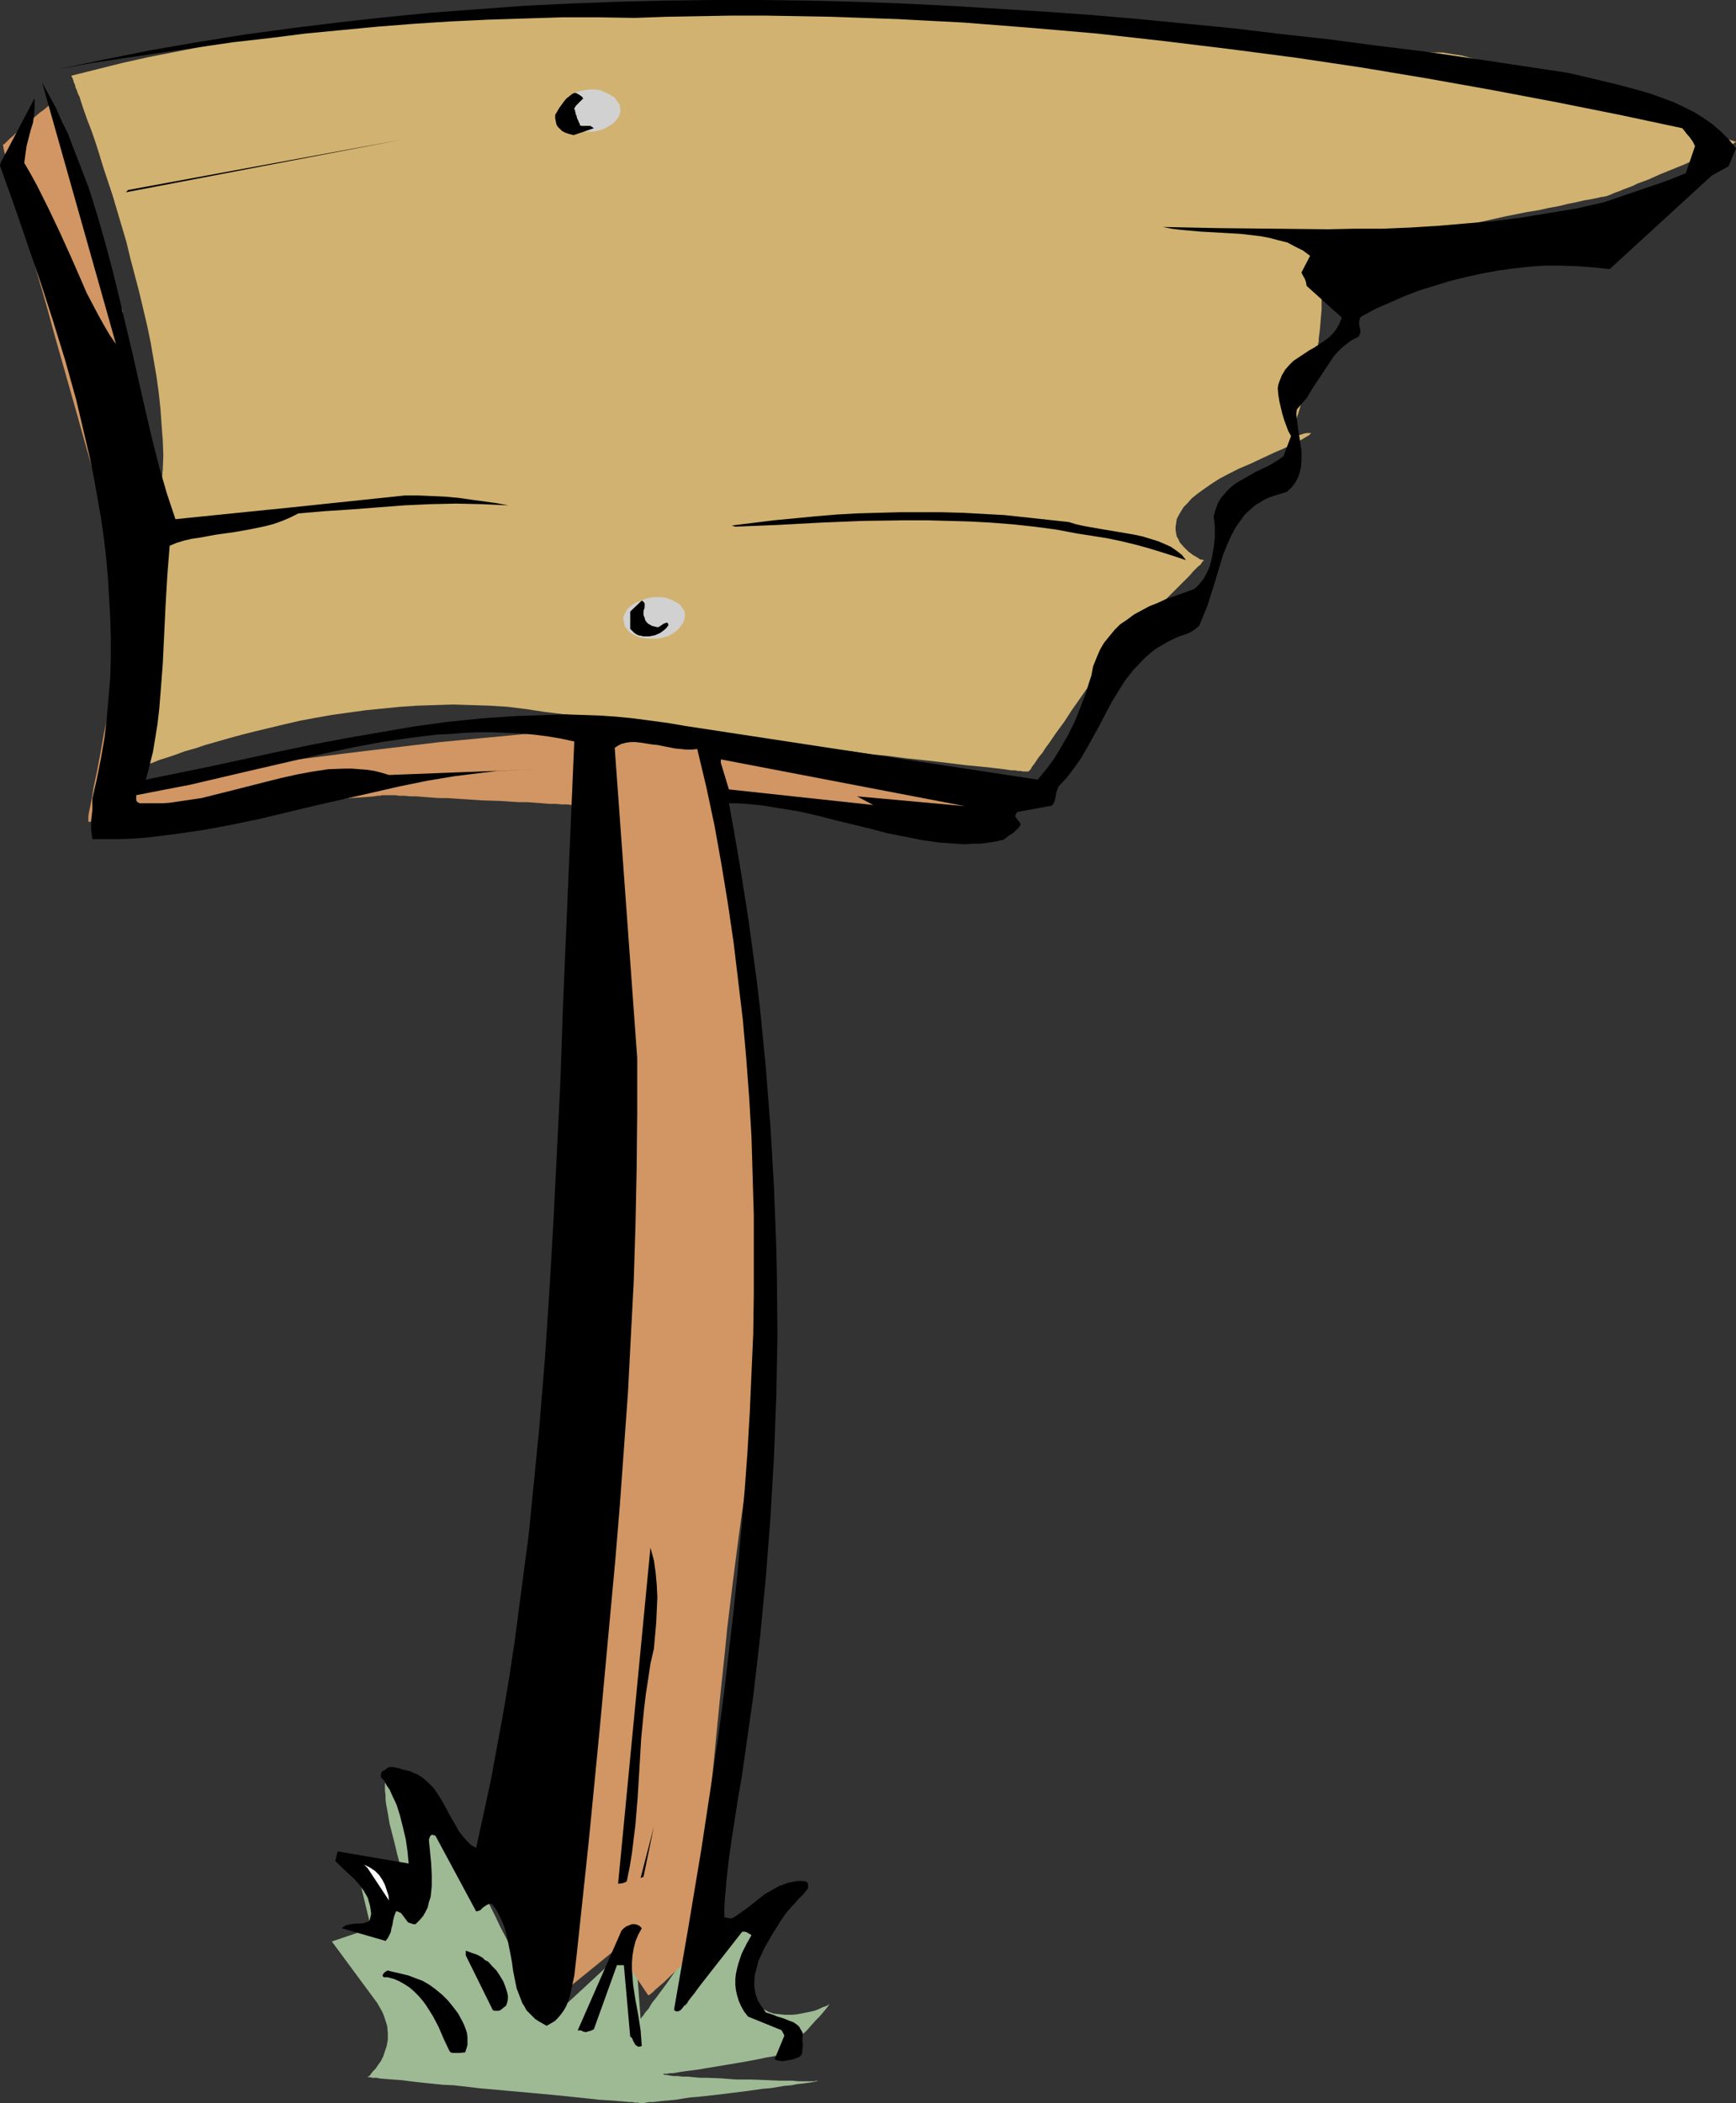<?xml version="1.0" encoding="UTF-8" standalone="no"?>
<svg
   version="1.0"
   width="128.591mm"
   height="155.711mm"
   id="svg17"
   sodipodi:docname="Sign Post 10.wmf"
   xmlns:inkscape="http://www.inkscape.org/namespaces/inkscape"
   xmlns:sodipodi="http://sodipodi.sourceforge.net/DTD/sodipodi-0.dtd"
   xmlns="http://www.w3.org/2000/svg"
   xmlns:svg="http://www.w3.org/2000/svg">
  <rect width="100%" height="100%" fill="#333333" stroke="none"/>
  <sodipodi:namedview
     id="namedview17"
     pagecolor="#ffffff"
     bordercolor="#000000"
     borderopacity="0.25"
     inkscape:showpageshadow="2"
     inkscape:pageopacity="0.0"
     inkscape:pagecheckerboard="0"
     inkscape:deskcolor="#d1d1d1"
     inkscape:document-units="mm" />
  <defs
     id="defs1">
    <pattern
       id="WMFhbasepattern"
       patternUnits="userSpaceOnUse"
       width="6"
       height="6"
       x="0"
       y="0" />
  </defs>
  <path
     style="fill:#9eba94;fill-opacity:1;fill-rule:evenodd;stroke:none"
     d="m 105.669,560.56 -12.764,-17.29 10.987,-3.717 -4.362,-18.098 v 0 l 0.485,0.162 0.646,0.323 0.808,0.323 0.969,0.323 1.293,0.323 2.585,0.97 2.424,0.808 1.293,0.323 0.969,0.323 0.969,0.323 0.646,0.323 0.485,0.162 h 0.162 v -0.162 l -0.162,-0.162 -0.162,-0.485 -0.162,-0.646 -0.162,-0.646 -0.162,-0.808 -0.323,-0.97 -0.323,-1.131 -0.646,-2.424 -0.646,-2.747 -1.454,-5.656 -0.485,-2.909 -0.485,-2.585 -0.162,-1.293 v -1.293 l -0.162,-1.131 v -1.939 l 0.323,-0.808 0.162,-0.646 0.162,-0.485 0.323,-0.323 0.485,-0.162 h 0.646 l 0.485,0.323 0.646,0.323 0.808,0.485 0.646,0.646 0.969,0.646 0.808,0.808 0.969,0.808 1.939,2.101 1.939,2.262 2.1,2.424 4.201,5.333 1.939,2.747 1.939,2.585 1.777,2.585 1.454,2.262 0.646,1.131 0.646,0.97 0.485,0.97 0.485,0.808 0.485,0.646 0.323,0.808 0.162,0.485 v 0.323 l 0.162,0.485 0.162,0.646 0.323,0.646 0.323,0.97 0.323,0.97 0.485,0.97 0.646,1.293 0.646,1.293 1.293,2.747 1.616,3.07 3.231,6.302 1.616,3.232 1.777,3.07 1.454,2.585 0.646,1.293 0.646,1.293 0.646,0.97 0.485,0.97 0.485,0.97 0.485,0.646 0.323,0.485 0.162,0.485 0.162,0.323 h 0.162 v 0 l 0.162,-0.162 0.323,-0.323 0.485,-0.323 0.485,-0.485 0.646,-0.646 0.808,-0.646 0.808,-0.646 1.777,-1.778 1.939,-1.778 2.1,-1.939 4.524,-4.201 2.1,-1.939 2.1,-1.778 1.777,-1.778 0.808,-0.808 0.646,-0.646 0.646,-0.485 0.646,-0.485 0.323,-0.485 0.323,-0.323 0.323,-0.162 v 0 l 1.616,21.815 v 0 l 0.162,-0.162 0.162,-0.323 0.323,-0.323 0.646,-0.97 0.969,-1.131 0.969,-1.616 1.293,-1.616 2.747,-3.717 2.585,-3.717 1.131,-1.616 1.131,-1.616 0.969,-1.293 0.323,-0.646 0.323,-0.485 0.323,-0.323 0.162,-0.162 0.162,-0.162 v -0.162 l -1.939,16.321 h 0.162 l 0.162,-0.323 0.323,-0.323 0.323,-0.646 0.485,-0.646 0.646,-0.808 0.646,-0.808 0.646,-0.97 0.808,-1.131 0.808,-1.293 1.777,-2.424 1.939,-2.747 2.1,-2.909 2.1,-2.747 1.939,-2.747 1.777,-2.585 0.808,-1.131 0.808,-1.131 0.646,-0.97 0.646,-0.97 0.646,-0.808 0.485,-0.646 0.323,-0.646 0.323,-0.323 0.162,-0.323 h 0.162 v 0 l -0.162,0.323 v 0.323 l -0.162,0.485 -0.162,0.485 -0.162,0.646 -0.162,0.808 -0.162,0.97 -0.485,1.939 -0.323,2.262 -0.485,2.424 -0.323,2.424 -0.323,2.747 -0.162,2.424 -0.162,2.585 v 2.424 l 0.323,2.101 0.162,0.97 0.162,0.97 0.323,0.808 0.323,0.808 0.485,0.646 0.485,0.485 1.293,0.97 1.454,0.808 1.454,0.485 1.616,0.162 1.616,0.162 h 1.777 l 1.616,-0.162 1.616,-0.323 1.616,-0.323 1.454,-0.323 1.293,-0.485 0.969,-0.485 0.969,-0.323 0.646,-0.323 0.323,-0.323 v -0.162 0 0.162 0.162 l -0.162,0.162 -0.162,0.323 -0.646,0.808 -0.808,0.97 -0.969,1.131 -1.131,1.131 -2.424,2.747 -2.585,2.424 -1.131,1.131 -0.969,1.131 -0.808,0.808 -0.808,0.646 -0.162,0.162 -0.162,0.162 h -0.162 v 0 l -0.162,0.162 h -0.162 l -0.485,0.162 -0.485,0.162 -0.646,0.162 -0.808,0.162 -0.969,0.162 -0.969,0.162 -2.262,0.485 -2.585,0.485 -2.747,0.485 -2.908,0.485 -5.817,0.97 -2.908,0.485 -2.585,0.323 -2.262,0.323 -0.969,0.162 -0.969,0.162 h -0.808 l -0.808,0.162 h -0.485 -0.485 -0.162 l 0.162,0.162 0.323,0.162 h 0.485 l 0.808,0.162 1.131,0.162 h 1.131 l 1.454,0.162 h 1.454 l 1.616,0.162 1.939,0.162 h 1.777 l 4.039,0.162 4.201,0.323 h 4.201 l 4.201,0.162 3.878,0.162 h 1.777 1.616 l 1.616,0.162 h 4.524 l 0.646,-0.162 h 0.323 0.162 -0.162 l -0.323,0.162 -0.646,0.162 -0.969,0.162 -1.131,0.162 -1.293,0.162 -1.454,0.162 -1.616,0.323 -1.939,0.162 -1.939,0.323 -1.939,0.323 -2.1,0.162 -4.524,0.646 -9.21,1.131 -4.524,0.485 -2.1,0.162 -2.1,0.323 -1.939,0.323 -1.777,0.162 -1.777,0.162 -1.454,0.162 -1.293,0.162 h -1.131 l -0.969,0.162 -0.646,0.162 h -0.485 -0.485 l -0.485,-0.162 h -0.485 -0.485 l -0.646,-0.162 h -0.808 l -1.777,-0.162 -1.939,-0.162 -2.424,-0.162 -2.424,-0.162 -2.908,-0.323 -3.07,-0.323 -3.07,-0.323 -3.231,-0.323 -6.948,-0.646 -7.271,-0.646 -7.109,-0.646 -6.948,-0.808 -3.231,-0.162 -3.231,-0.323 -3.07,-0.323 -2.747,-0.323 -2.585,-0.323 -2.262,-0.162 -2.1,-0.162 -1.777,-0.162 -0.646,-0.162 h -0.646 -0.646 l -0.485,-0.162 h -0.323 -0.162 -0.323 l 0.162,-0.162 0.323,-0.162 0.485,-0.646 0.485,-0.646 0.808,-0.808 0.646,-0.97 0.808,-1.131 0.646,-1.293 0.485,-1.454 0.485,-1.454 0.323,-1.778 v -1.778 l -0.162,-1.939 -0.323,-1.131 -0.323,-0.97 -0.323,-0.97 -0.485,-1.131 -0.646,-1.131 z"
     id="path1" />
  <path
     style="fill:#d1b270;fill-opacity:1;fill-rule:evenodd;stroke:none"
     d="m 20.035,21.168 v 0.162 0.162 l 0.162,0.162 0.162,0.323 0.162,0.485 0.162,0.646 0.323,0.646 0.162,0.808 0.323,0.646 0.323,0.97 0.485,0.97 0.323,1.131 0.808,2.424 0.969,2.747 1.131,2.909 1.131,3.232 1.131,3.555 1.131,3.717 1.293,3.878 1.293,3.878 1.293,4.363 1.293,4.363 1.293,4.363 1.131,4.686 2.424,9.211 2.262,9.534 0.969,4.686 0.808,4.686 0.808,4.686 0.646,4.686 0.485,4.525 0.323,4.525 0.323,4.201 0.162,4.201 -0.162,4.04 -0.323,3.878 -1.454,15.028 -0.808,7.272 -0.808,7.272 -0.646,6.948 -0.646,6.625 -0.323,3.232 -0.323,3.07 -0.323,3.07 -0.323,2.909 -0.162,2.747 -0.323,2.585 -0.323,2.424 -0.162,2.424 -0.162,2.262 -0.323,1.939 -0.162,1.939 -0.162,1.778 -0.162,1.454 -0.162,1.293 v 1.131 l -0.162,0.97 v 0.808 l -0.162,0.485 v 0.323 0 h 0.162 0.162 l 0.323,-0.162 0.808,-0.162 0.969,-0.485 1.454,-0.485 1.616,-0.485 1.939,-0.808 2.1,-0.646 2.424,-0.808 2.585,-0.97 2.908,-0.808 2.908,-0.97 3.393,-0.97 3.393,-0.97 3.555,-0.97 3.878,-0.97 4.039,-0.97 4.039,-0.97 4.201,-0.97 4.362,-0.808 4.524,-0.808 4.686,-0.646 4.686,-0.646 4.847,-0.485 4.847,-0.485 4.847,-0.323 5.009,-0.162 5.009,-0.162 5.17,0.162 5.009,0.162 5.17,0.323 5.17,0.646 5.332,0.808 5.332,0.646 5.655,0.808 5.655,0.808 11.633,1.616 11.795,1.454 11.795,1.454 11.633,1.616 5.655,0.646 5.655,0.646 5.494,0.808 5.494,0.485 5.17,0.808 5.009,0.485 4.847,0.646 4.524,0.485 4.362,0.485 4.039,0.485 3.878,0.485 3.393,0.323 3.231,0.323 1.293,0.162 1.454,0.162 1.293,0.162 1.131,0.162 1.131,0.162 h 0.969 l 0.808,0.162 h 0.808 l 0.485,0.162 h 0.646 0.323 0.646 v 0 l 0.323,-0.323 0.323,-0.323 0.323,-0.646 0.646,-0.808 0.646,-0.97 0.646,-0.97 0.969,-1.131 0.808,-1.293 0.969,-1.293 2.1,-3.07 2.262,-3.07 2.1,-3.232 2.262,-3.232 2.262,-3.232 2.1,-2.909 0.969,-1.293 0.808,-1.293 0.969,-1.131 0.646,-1.131 0.646,-0.97 0.646,-0.808 0.323,-0.646 0.323,-0.485 0.323,-0.323 v -0.162 0 l 0.323,-0.162 0.323,-0.323 0.323,-0.323 0.646,-0.646 0.646,-0.646 0.808,-0.646 0.808,-0.808 0.808,-0.97 0.969,-0.808 2.262,-2.101 2.1,-2.101 2.424,-2.262 2.262,-2.262 2.262,-2.262 2.1,-2.101 1.777,-1.778 0.808,-0.97 0.808,-0.808 0.646,-0.646 0.646,-0.485 0.323,-0.485 0.323,-0.485 0.323,-0.162 v -0.162 h -0.162 l -0.323,-0.162 h -0.485 l -0.969,-0.646 -1.131,-0.646 -1.293,-0.97 -1.293,-1.293 -1.131,-1.293 -0.323,-0.808 -0.485,-0.808 -0.162,-0.808 -0.162,-0.97 v -0.97 l 0.162,-0.97 0.162,-1.131 0.485,-0.97 0.646,-1.131 0.808,-1.293 1.131,-1.131 1.131,-1.293 1.616,-1.293 1.777,-1.293 2.1,-1.454 2.262,-1.454 2.747,-1.454 2.908,-1.454 3.07,-1.293 2.747,-1.293 2.424,-1.131 2.1,-0.97 1.939,-0.808 1.616,-0.808 1.454,-0.646 1.131,-0.646 0.969,-0.485 0.808,-0.485 0.808,-0.485 0.323,-0.162 0.323,-0.323 0.162,-0.162 0.162,-0.162 h -0.162 -0.323 -0.808 l -0.808,0.162 -0.969,0.323 -0.969,0.162 -0.808,0.162 -0.646,0.162 v 0 l -0.162,-0.162 0.162,-0.162 v -0.323 l 0.162,-0.323 0.162,-0.485 0.162,-0.808 0.323,-0.646 0.162,-0.808 0.646,-1.939 0.646,-2.101 0.646,-2.262 0.808,-2.262 1.293,-4.686 0.646,-2.262 0.646,-1.939 0.485,-1.616 0.162,-0.808 0.162,-0.646 0.162,-0.485 0.162,-0.323 v -0.323 -0.162 0 -0.485 l 0.162,-0.646 v -0.808 l 0.162,-1.131 0.162,-1.293 0.485,-5.656 V 85.32 84.189 82.088 81.604 81.28 h 0.162 l 0.323,-0.323 0.485,-0.485 0.646,-0.808 0.808,-0.97 0.808,-0.97 1.616,-2.262 1.616,-2.424 0.808,-1.131 0.646,-0.97 0.646,-0.808 0.323,-0.646 0.323,-0.485 0.162,-0.162 h 0.162 l 0.162,-0.162 h 0.323 0.485 l 0.485,-0.162 1.293,-0.162 1.616,-0.323 1.939,-0.323 2.1,-0.485 2.424,-0.485 2.585,-0.485 2.747,-0.485 2.908,-0.646 3.07,-0.646 6.463,-1.131 6.625,-1.293 6.463,-1.454 6.463,-1.293 3.07,-0.485 2.908,-0.646 2.747,-0.485 2.585,-0.646 2.424,-0.485 2.1,-0.485 1.939,-0.323 1.616,-0.323 1.293,-0.323 h 0.485 l 0.485,-0.162 h 0.323 l 0.323,-0.162 v 0 h 0.162 v 0 l 0.323,-0.162 0.485,-0.162 0.646,-0.323 0.808,-0.323 0.969,-0.323 1.131,-0.485 1.293,-0.485 1.293,-0.485 1.293,-0.646 3.07,-1.131 3.231,-1.454 6.786,-2.747 3.231,-1.454 3.07,-1.293 1.293,-0.485 1.454,-0.646 1.131,-0.485 1.131,-0.485 0.969,-0.323 0.808,-0.485 0.646,-0.162 0.485,-0.323 0.323,-0.162 v 0 0 l -0.162,-0.162 h -0.323 l -0.323,-0.162 -0.485,-0.162 -0.485,-0.162 -0.646,-0.162 -0.646,-0.162 -1.616,-0.646 -1.939,-0.646 -2.262,-0.808 -2.424,-0.808 -2.747,-0.97 -2.908,-0.97 -3.07,-1.131 -3.231,-0.97 -3.393,-1.131 -3.555,-1.293 -7.109,-2.262 -7.432,-2.424 -7.271,-2.262 -3.555,-1.131 -3.555,-1.131 -3.393,-0.97 -3.231,-0.808 -3.07,-0.97 -2.908,-0.646 -2.747,-0.646 -2.424,-0.646 -2.262,-0.323 -1.939,-0.323 -0.969,-0.162 h -0.808 -1.293 -1.777 l -1.293,-0.162 -1.616,-0.162 -1.939,-0.162 -2.1,-0.162 -2.424,-0.162 -2.585,-0.323 -3.07,-0.323 -3.07,-0.323 -3.393,-0.323 -3.716,-0.485 -3.878,-0.323 -4.039,-0.485 -4.362,-0.485 -4.524,-0.323 -4.686,-0.485 -5.009,-0.485 -5.009,-0.485 -5.332,-0.485 -5.494,-0.485 L 326.863,7.595 321.047,7.11 315.069,6.625 309.09,6.14 302.789,5.656 296.488,5.171 289.863,4.848 283.239,4.363 276.452,4.04 269.505,3.555 262.557,3.232 255.448,2.909 248.339,2.585 241.068,2.424 233.635,2.262 218.771,1.939 203.583,1.778 188.072,1.939 172.561,2.101 156.888,2.585 l -15.673,0.808 -15.673,1.131 -15.673,1.293 -7.756,0.808 -7.756,0.808 -7.594,0.97 -7.756,1.131 -7.594,0.97 -7.594,1.293 -7.432,1.293 -7.432,1.454 -7.432,1.454 -7.271,1.616 -7.109,1.778 z"
     id="path2" />
  <path
     style="fill:#d19663;fill-opacity:1;fill-rule:evenodd;stroke:none"
     d="m 154.626,559.913 18.096,-14.705 8.725,13.089 h 0.162 v 0 l 0.323,-0.162 0.162,-0.162 0.646,-0.485 0.808,-0.808 1.131,-0.97 1.131,-0.97 5.009,-4.848 1.293,-0.97 0.969,-0.97 0.808,-0.97 0.808,-0.646 0.162,-0.162 0.162,-0.162 0.162,-0.162 v 0 -0.323 l 0.162,-0.485 v -0.808 -0.808 l 0.162,-0.97 0.162,-1.131 v -1.293 l 0.162,-1.454 0.162,-1.616 0.162,-1.778 0.162,-1.939 v -2.101 l 0.323,-2.101 0.162,-2.262 0.162,-2.424 0.162,-2.424 0.323,-2.585 0.162,-2.585 0.323,-2.909 0.485,-5.656 0.485,-6.14 0.646,-6.302 0.646,-6.464 0.646,-6.625 0.646,-6.625 1.454,-13.735 0.646,-6.625 0.808,-6.625 0.808,-6.625 0.808,-6.302 0.808,-6.14 0.808,-5.979 0.808,-5.494 0.323,-2.585 0.485,-2.585 0.323,-2.424 0.485,-2.424 0.323,-2.101 0.485,-2.101 0.485,-1.939 0.323,-1.939 0.323,-1.616 0.485,-1.616 0.323,-1.454 0.485,-1.131 0.323,-1.293 0.485,-0.808 0.323,-0.97 0.323,-1.131 0.323,-1.293 0.162,-1.616 0.162,-1.616 0.162,-1.778 0.162,-1.939 v -2.101 l 0.162,-2.424 v -2.262 -2.585 -2.747 l -0.162,-2.747 v -2.909 l -0.162,-2.909 v -3.07 l -0.323,-3.232 -0.162,-3.232 -0.323,-6.625 -0.485,-7.11 -0.646,-7.272 -0.646,-7.272 -0.646,-7.433 -1.454,-15.19 -0.808,-7.272 -0.646,-7.433 -0.808,-7.272 -0.808,-6.948 -0.808,-6.787 -0.808,-6.302 -0.323,-3.07 -0.323,-3.07 -0.323,-2.909 -0.323,-2.747 -0.323,-2.585 -0.323,-2.585 -0.323,-2.424 -0.162,-2.101 -0.323,-2.262 -0.323,-1.939 -0.162,-1.778 -0.162,-1.616 -0.323,-1.454 -0.162,-1.293 v -1.131 l -0.162,-0.97 -0.162,-0.646 v -0.646 l -0.162,-0.323 v 0 l 62.206,5.009 24.559,-6.625 h -0.162 l -0.485,-0.162 -0.808,-0.162 -1.293,-0.162 -1.454,-0.162 -1.616,-0.323 -1.939,-0.323 -2.262,-0.323 -2.424,-0.323 -2.585,-0.485 -2.747,-0.485 -3.07,-0.485 -3.07,-0.485 -3.231,-0.646 -3.393,-0.485 -3.555,-0.646 -7.109,-1.293 -7.432,-1.293 -7.432,-1.454 -7.432,-1.454 -7.109,-1.454 -3.393,-0.646 -3.393,-0.808 -3.231,-0.646 -3.07,-0.808 -2.908,-0.646 -2.585,-0.808 -1.454,-0.323 -1.454,-0.162 -1.777,-0.323 -1.777,-0.162 -1.939,-0.162 h -1.939 l -2.262,-0.162 h -2.262 -4.847 -2.585 -2.585 l -2.908,0.162 -2.747,0.162 -5.978,0.323 -6.14,0.323 -6.463,0.485 -6.463,0.646 -6.786,0.646 -13.734,1.293 -13.572,1.616 -6.786,0.808 -6.625,0.808 -6.301,0.808 -6.301,0.808 -5.978,0.97 -5.655,0.808 -2.747,0.323 -2.747,0.323 -2.424,0.323 -2.424,0.485 -2.424,0.162 -2.1,0.323 -2.1,0.485 -1.939,0.162 -1.939,0.323 -1.777,0.162 -1.454,0.323 -1.454,0.162 -1.293,0.323 -1.131,0.162 H 43.14 l -0.808,0.162 -0.646,0.162 H 41.363 l -0.323,0.162 h -0.162 v -0.162 -0.323 -0.485 -0.485 l -0.162,-0.97 v -0.97 -0.97 l -0.162,-1.293 -0.162,-1.454 v -1.616 l -0.162,-1.616 v -1.939 l -0.162,-1.939 -0.162,-1.939 v -2.262 l -0.162,-2.262 -0.162,-2.262 -0.162,-2.585 -0.162,-5.009 -0.323,-5.494 -0.323,-5.656 -0.323,-5.979 -0.323,-5.979 -1.131,-24.562 -0.323,-5.979 -0.323,-5.979 -0.162,-5.656 -0.323,-5.494 -0.162,-5.171 -0.162,-2.424 -0.162,-2.262 -0.162,-2.424 v -2.101 l -0.162,-2.101 v -1.939 l -0.162,-1.778 v -1.616 l -0.162,-1.616 v -1.454 -1.293 l -0.162,-0.97 v -0.97 -0.97 -1.454 0 L 34.254,86.774 34.092,86.29 33.769,85.482 33.446,84.512 32.961,83.219 32.476,81.604 l -0.646,-1.778 -0.808,-1.939 -0.646,-2.101 -0.808,-2.262 -0.808,-2.424 -0.808,-2.585 -1.777,-5.171 -1.939,-5.494 -1.777,-5.333 -1.777,-5.333 -0.808,-2.585 -0.808,-2.424 -0.808,-2.262 -0.646,-2.101 -0.808,-1.939 -0.485,-1.778 -0.485,-1.454 -0.485,-1.454 -0.323,-0.97 -0.162,-0.808 -0.162,-0.485 v -0.162 h -0.162 l -0.162,0.162 -0.485,0.323 -0.646,0.646 -0.969,0.808 -1.131,0.808 -1.131,0.97 -5.17,4.363 -1.131,1.131 -0.969,0.808 -0.808,0.808 -0.646,0.646 -0.323,0.162 v 0.162 H 0.808 v 0.162 0 l 0.162,0.323 v 0.323 l 0.162,0.808 0.162,0.646 0.323,0.97 0.323,1.131 0.162,1.293 0.485,1.293 0.323,1.616 0.485,1.616 0.485,1.778 0.485,1.939 0.646,1.939 0.485,2.101 0.646,2.262 0.646,2.262 0.646,2.424 1.293,5.009 1.454,5.333 1.616,5.494 1.616,5.656 1.616,5.979 3.393,11.958 3.393,11.958 1.616,5.817 1.616,5.656 1.616,5.656 1.454,5.171 1.454,5.171 0.646,2.262 0.646,2.424 0.646,2.101 0.646,2.101 0.646,2.101 0.485,1.778 0.485,1.778 0.485,1.616 0.485,1.616 0.323,1.293 0.485,1.293 0.323,1.131 0.323,0.97 0.162,0.808 0.162,0.646 0.162,0.323 0.162,0.323 v 0.162 0 0.162 l -0.162,0.485 -0.323,0.808 -0.162,1.131 -0.323,1.293 -0.323,1.778 -0.485,1.778 -0.485,2.101 -0.485,2.262 -0.485,2.262 -0.485,2.585 -0.646,2.585 -0.969,5.494 -2.424,11.473 -0.969,5.494 -0.485,2.585 -0.485,2.585 -0.485,2.262 -0.485,2.262 -0.323,2.101 -0.323,1.778 -0.323,1.616 -0.323,1.454 -0.162,1.131 v 0.808 0.646 h 0.162 0.162 0.485 0.485 l 0.485,-0.162 h 0.808 l 0.808,-0.162 h 0.808 l 0.969,-0.162 2.1,-0.162 2.585,-0.162 2.908,-0.323 2.908,-0.323 3.231,-0.323 3.555,-0.162 3.555,-0.323 3.716,-0.485 3.878,-0.162 7.756,-0.808 7.917,-0.808 3.716,-0.162 3.878,-0.485 3.555,-0.323 3.555,-0.162 3.231,-0.323 3.07,-0.323 2.908,-0.323 2.585,-0.162 2.262,-0.162 1.939,-0.162 0.969,-0.162 h 0.646 l 0.646,-0.162 h 0.646 0.323 0.323 0.323 0.162 0.323 0.646 0.969 l 1.131,0.162 h 1.454 l 1.616,0.162 h 1.777 l 1.939,0.162 2.1,0.162 2.262,0.162 h 2.262 l 5.009,0.323 5.009,0.323 5.009,0.162 4.847,0.323 h 2.424 l 2.262,0.162 2.1,0.162 1.939,0.162 h 1.777 l 1.777,0.162 h 1.454 l 1.293,0.162 h 0.969 0.646 0.485 0.162 z"
     id="path3" />
  <path
     style="fill:#d1d1d1;fill-opacity:1;fill-rule:evenodd;stroke:none"
     d="m 164.644,25.047 h 1.777 l 1.616,0.162 1.454,0.646 1.293,0.646 1.293,0.808 0.808,1.131 0.323,0.485 0.323,0.485 v 0.646 l 0.162,0.646 v 0.485 l -0.162,0.485 -0.323,0.97 -0.646,0.97 -0.969,0.97 -1.293,0.808 -1.131,0.646 -1.454,0.485 -1.454,0.323 h -2.1 l -1.616,-0.162 -1.777,-0.485 -1.293,-0.485 -1.131,-0.646 -0.808,-0.97 -0.323,-0.323 -0.323,-0.485 v -0.485 l -0.162,-0.646 0.162,-1.293 0.162,-1.131 0.808,-1.131 0.808,-1.131 1.131,-0.808 1.454,-0.808 1.454,-0.485 z"
     id="path4" />
  <path
     style="fill:#d1d1d1;fill-opacity:1;fill-rule:evenodd;stroke:none"
     d="m 183.063,167.085 h 1.777 l 1.454,0.162 1.454,0.485 1.293,0.646 1.131,0.646 0.808,0.97 0.646,0.97 0.162,1.131 -0.162,1.131 -0.323,0.97 -0.808,1.131 -0.808,0.97 -1.131,0.808 -1.293,0.808 -1.616,0.485 -1.616,0.323 h -1.939 l -1.777,-0.162 -1.616,-0.323 -1.293,-0.646 -1.131,-0.646 -0.808,-0.97 -0.646,-0.97 -0.162,-1.131 -0.162,-0.485 v -0.646 l 0.162,-0.485 0.323,-0.646 0.646,-1.131 0.969,-0.97 1.293,-0.808 1.616,-0.646 1.616,-0.646 z"
     id="path5" />
  <path
     style="fill:#000000;fill-opacity:1;fill-rule:evenodd;stroke:none"
     d="m 0,46.377 3.878,10.827 3.716,10.827 3.716,10.827 3.555,10.988 3.393,10.988 3.07,10.988 2.585,10.988 1.293,5.494 1.131,5.656 0.969,5.494 0.969,5.494 0.808,5.656 0.646,5.494 0.485,5.656 0.323,5.494 0.323,5.656 0.162,5.656 v 5.494 l -0.162,5.656 -0.485,5.656 -0.485,5.656 -0.646,5.494 -0.969,5.656 -1.131,5.656 -1.293,5.656 v 1.616 1.616 l -0.323,2.909 v 1.293 1.293 l 0.162,1.293 0.162,1.293 h 4.039 3.878 l 3.878,-0.162 4.039,-0.323 7.756,-0.97 7.756,-1.131 7.756,-1.454 7.756,-1.616 15.511,-3.717 15.673,-3.555 7.756,-1.778 7.917,-1.616 7.756,-1.293 7.917,-0.97 4.039,-0.485 3.878,-0.162 3.878,-0.162 4.039,-0.162 -42.171,1.616 -2.1,-0.646 -1.939,-0.485 -2.1,-0.323 -2.1,-0.162 -2.1,-0.162 h -2.262 l -4.362,0.162 -4.362,0.646 -4.362,0.808 -4.362,0.97 -4.524,1.131 -8.887,2.262 -4.524,1.131 -4.524,1.131 -4.362,0.646 -4.362,0.646 -2.1,0.162 h -2.262 -2.1 -2.1 l -0.323,-0.162 -0.323,-0.162 -0.323,-0.485 v -0.646 -0.808 l 7.432,-1.454 7.594,-1.454 7.594,-1.778 7.594,-1.778 15.349,-3.555 7.756,-1.778 7.594,-1.616 7.756,-1.454 7.756,-1.131 7.756,-0.97 3.878,-0.162 3.716,-0.323 3.878,-0.162 h 3.878 l 3.878,0.162 3.878,0.162 3.878,0.323 3.878,0.485 3.878,0.646 3.716,0.808 -0.808,18.745 -0.808,18.745 -0.808,19.068 -0.808,19.068 -0.646,19.391 -0.969,19.391 -0.969,19.391 -1.131,19.553 -1.293,19.553 -1.616,19.714 -1.939,19.553 -0.969,9.857 -1.293,9.695 -1.293,9.857 -1.293,9.857 -1.454,9.695 -1.616,9.695 -1.777,9.695 -1.777,9.695 -2.1,9.695 -2.1,9.695 -1.454,-0.808 -1.131,-1.131 -1.131,-1.293 -1.131,-1.454 -0.969,-1.778 -0.969,-1.616 -0.969,-1.778 -0.969,-1.778 -0.969,-1.778 -1.131,-1.778 -1.131,-1.616 -1.454,-1.454 -1.454,-1.293 -1.777,-1.131 -0.969,-0.323 -0.969,-0.485 -2.1,-0.485 -0.969,-0.323 -0.808,-0.162 -0.808,-0.162 h -0.485 -0.485 l -0.485,0.162 -0.485,0.323 -0.485,0.485 h -0.323 l -0.162,0.162 -0.323,0.323 -0.162,0.646 v 0.808 l 0.969,0.97 0.646,1.293 0.808,1.131 0.646,1.454 1.293,2.747 0.969,3.07 0.808,3.232 0.808,3.393 0.485,3.393 0.323,3.393 -19.874,-3.393 -0.162,0.646 -0.323,1.293 -0.162,0.808 3.393,3.232 1.777,1.616 1.454,1.616 1.293,1.778 1.131,1.939 0.323,1.131 0.323,1.131 0.162,0.97 0.162,1.293 -0.162,0.808 -0.162,0.646 -0.162,0.485 -0.485,0.323 -0.485,0.162 -0.485,0.162 -1.131,0.162 h -1.293 l -1.293,0.162 -0.646,0.162 -0.808,0.162 -0.485,0.323 -0.646,0.485 12.28,3.555 0.646,-0.808 0.323,-0.646 0.485,-0.97 0.162,-0.97 0.323,-1.131 0.162,-1.131 0.323,-1.293 0.485,-1.293 h 0.485 l 0.323,0.162 0.646,0.323 0.485,0.646 0.485,0.646 0.485,0.646 0.485,0.646 0.485,0.162 0.485,0.162 0.485,0.162 h 0.646 l 1.131,-1.131 0.969,-1.131 0.646,-1.131 0.646,-1.293 0.323,-1.454 0.485,-1.454 0.162,-1.454 0.162,-1.616 v -3.07 l -0.162,-3.232 -0.323,-3.393 -0.323,-3.232 0.162,-0.485 0.162,-0.485 0.162,-0.162 0.162,-0.162 0.323,-0.162 0.323,0.162 h 0.323 l 0.323,0.323 11.31,21.007 0.646,-0.162 0.485,-0.162 0.808,-0.808 0.485,-0.323 0.485,-0.323 0.646,-0.323 h 0.808 l 0.808,0.97 0.646,0.97 1.131,2.262 0.969,2.262 0.646,2.424 0.485,2.424 0.485,2.424 0.485,2.585 0.323,2.424 0.485,2.424 0.485,2.424 0.808,2.101 0.808,2.101 0.646,0.97 0.485,0.97 0.808,0.808 0.808,0.808 0.808,0.808 0.969,0.646 1.131,0.646 1.131,0.646 1.131,-0.646 1.131,-0.646 0.969,-0.97 0.808,-0.97 0.808,-1.131 0.646,-1.131 0.485,-1.293 0.485,-1.293 0.646,-2.909 0.646,-3.07 0.323,-2.909 0.323,-2.747 3.393,-31.833 3.07,-31.51 2.908,-31.51 1.454,-15.674 1.293,-15.674 1.131,-15.674 1.131,-15.674 0.808,-15.674 0.808,-15.513 0.485,-15.674 0.323,-15.513 0.162,-15.674 v -15.513 l -6.301,-86.774 0.969,-0.646 0.969,-0.485 1.293,-0.323 1.293,-0.162 h 1.293 l 1.454,0.162 3.07,0.485 1.616,0.162 1.616,0.323 3.231,0.646 3.231,0.323 h 1.616 l 1.454,-0.162 2.585,10.827 2.262,10.665 1.939,10.827 1.777,10.827 1.616,10.988 1.293,10.827 1.293,10.827 0.969,10.988 0.808,10.827 0.646,10.988 0.323,10.988 0.323,10.988 v 10.988 10.988 l -0.162,11.15 -0.485,10.988 -0.485,10.988 -0.646,11.15 -0.808,10.988 -0.969,11.15 -0.969,11.15 -1.131,11.15 -1.293,10.988 -1.293,11.15 -1.454,11.15 -1.616,11.15 -3.393,22.3 -3.716,22.3 -3.878,22.3 v 0.323 l 0.323,0.162 0.162,0.162 h 0.323 0.323 l 0.323,-0.162 0.323,-0.162 0.323,-0.323 16.965,-21.653 h 0.646 l 0.646,0.162 0.485,0.323 0.323,0.162 0.485,0.323 -1.454,2.585 -1.293,2.585 -0.969,2.909 -0.323,1.293 -0.323,1.454 -0.162,1.454 v 1.616 l 0.162,1.454 0.323,1.454 0.485,1.616 0.646,1.454 0.808,1.454 1.131,1.454 8.725,3.555 0.485,0.162 0.323,0.323 0.323,0.646 0.323,0.646 -2.747,6.625 0.808,0.323 0.969,0.162 h 0.808 l 0.969,-0.162 1.616,-0.323 1.777,-0.646 0.485,-0.485 0.323,-0.646 v -0.808 l 0.162,-0.97 v -0.808 l -0.162,-0.97 0.162,-1.939 -0.323,-0.646 -0.323,-0.485 -0.323,-0.646 -0.485,-0.485 -1.131,-0.808 -1.293,-0.485 -1.616,-0.646 -1.616,-0.485 -1.616,-0.646 -1.616,-0.485 -0.646,-0.97 -0.646,-0.808 -0.969,-1.616 -0.646,-1.778 -0.323,-1.939 v -1.778 l 0.162,-1.778 0.485,-1.778 0.485,-1.939 0.808,-1.778 0.808,-1.778 1.939,-3.393 2.1,-3.393 0.485,-0.808 0.485,-0.646 0.969,-1.454 0.969,-1.131 0.969,-1.131 0.808,-0.808 0.808,-0.97 1.454,-1.454 0.646,-0.808 0.646,-0.808 v -0.646 -0.485 l -0.162,-0.485 -0.485,-0.323 -1.616,-0.162 -1.454,0.162 -1.616,0.323 -1.454,0.485 -1.293,0.485 -1.454,0.808 -2.585,1.454 -2.424,1.939 -2.262,1.778 -2.262,1.616 -1.131,0.808 -1.131,0.646 h -0.485 l -0.969,-0.162 -0.646,-0.162 v -2.747 l 0.162,-2.585 0.485,-5.494 0.646,-5.656 0.808,-5.656 1.777,-11.473 0.969,-5.494 0.808,-5.656 2.424,-16.967 1.939,-16.805 1.616,-16.805 1.293,-16.805 0.969,-16.805 0.646,-16.805 0.323,-16.805 -0.162,-16.644 -0.162,-8.403 -0.323,-8.241 -0.323,-8.403 -0.485,-8.403 -0.485,-8.241 -0.646,-8.241 -0.646,-8.403 -0.808,-8.241 -0.808,-8.241 -0.969,-8.241 -2.262,-16.644 -1.293,-8.241 -1.293,-8.08 -1.454,-8.403 -1.454,-8.08 h 2.424 l 2.424,0.162 4.847,0.485 4.847,0.808 5.009,0.808 5.009,1.131 5.009,1.293 10.018,2.424 4.847,1.293 5.009,0.97 4.847,0.97 4.686,0.646 4.686,0.323 2.262,0.162 2.262,-0.162 h 2.262 l 2.262,-0.323 2.1,-0.323 2.1,-0.485 0.808,-0.646 0.646,-0.485 1.293,-0.808 0.969,-0.97 0.485,-0.485 0.485,-0.646 v -0.485 l -0.323,-0.485 -0.323,-0.323 -0.323,-0.485 -0.323,-0.323 -0.162,-0.485 0.162,-0.485 0.162,-0.323 0.323,-0.323 8.725,-1.616 h 0.323 l 0.485,-0.162 0.485,-0.485 0.323,-0.646 0.162,-0.646 0.162,-0.808 0.162,-0.97 0.323,-0.97 0.323,-0.808 2.262,-2.424 2.1,-2.747 1.939,-2.747 1.777,-3.07 3.393,-6.14 3.393,-6.464 1.777,-2.909 1.939,-3.07 2.1,-2.747 2.424,-2.585 1.293,-1.293 1.293,-1.131 1.454,-1.131 1.616,-0.97 1.616,-0.97 1.616,-0.808 1.777,-0.808 1.939,-0.646 0.808,-0.323 0.646,-0.323 0.969,-0.646 0.646,-0.485 0.646,-0.646 1.131,-2.747 1.131,-2.747 1.777,-5.656 1.777,-5.817 0.808,-2.747 1.131,-2.747 1.131,-2.585 1.293,-2.424 1.616,-2.262 0.808,-1.131 0.969,-0.97 1.131,-0.97 1.131,-0.97 1.131,-0.646 1.293,-0.808 1.454,-0.646 1.454,-0.485 1.616,-0.485 1.616,-0.485 1.454,-1.293 0.969,-1.293 0.808,-1.454 0.485,-1.454 0.323,-1.454 0.162,-1.616 v -1.454 -1.616 l -0.485,-3.07 -0.485,-3.07 -0.323,-2.747 -0.162,-1.293 0.162,-1.293 0.969,-1.131 0.969,-1.131 0.969,-1.131 0.808,-1.454 1.777,-2.747 1.939,-2.909 1.939,-2.909 0.969,-1.454 1.131,-1.293 1.131,-1.131 1.454,-1.131 1.293,-0.97 1.616,-0.808 0.323,-0.162 0.162,-0.323 0.323,-0.808 V 92.43 l -0.323,-1.616 v -0.808 l 0.162,-0.808 0.162,-0.323 0.323,-0.323 3.878,-2.101 4.039,-1.778 4.039,-1.778 4.201,-1.616 4.201,-1.293 4.201,-1.293 4.524,-1.131 4.362,-0.97 4.362,-0.808 4.524,-0.646 4.362,-0.485 4.524,-0.323 h 4.524 l 4.686,0.162 4.524,0.323 4.524,0.485 28.599,-26.178 4.686,-2.585 2.1,-5.009 -1.939,-2.424 -2.262,-2.262 -2.424,-2.101 -2.585,-1.778 -2.585,-1.616 -2.908,-1.454 -2.747,-1.293 -3.07,-1.131 -3.07,-1.131 -3.231,-0.97 -6.625,-1.778 -6.786,-1.616 -6.948,-1.616 L 412.013,16.321 398.602,14.382 385.353,12.766 371.942,10.988 358.693,9.534 345.283,7.918 332.034,6.625 318.785,5.333 305.536,4.201 292.125,3.232 278.876,2.424 265.627,1.616 252.378,0.97 239.129,0.485 226.042,0.162 212.792,0 H 199.543 L 186.294,0.162 173.207,0.485 160.119,0.97 146.87,1.616 133.783,2.585 120.695,3.555 107.608,4.848 94.521,6.302 81.433,7.918 68.346,9.695 55.258,11.796 l -13.087,2.262 -12.926,2.585 -13.087,2.747 9.694,-1.778 9.694,-1.454 9.856,-1.454 10.018,-1.454 10.018,-1.454 L 75.455,10.665 85.634,9.372 95.813,8.403 105.992,7.433 116.333,6.625 126.512,5.979 136.853,5.494 147.032,5.171 157.373,4.848 h 10.179 l 10.179,0.162 9.048,-0.323 9.048,-0.162 9.048,-0.162 h 9.21 l 9.21,0.162 9.21,0.162 9.21,0.323 9.371,0.323 9.21,0.485 9.371,0.485 18.581,1.454 18.743,1.616 18.743,2.101 18.581,2.262 18.581,2.424 18.419,2.747 18.419,3.07 18.096,3.232 17.935,3.393 17.773,3.555 17.45,3.717 0.646,0.808 0.485,0.646 0.969,1.131 0.808,1.131 0.323,0.646 0.323,0.646 -2.585,7.595 -2.424,0.97 -2.424,0.97 -2.747,0.97 -2.908,0.97 -6.14,2.101 -6.14,2.101 -7.756,1.778 -7.917,1.293 -7.756,1.293 -7.756,0.97 -7.756,0.646 -7.594,0.646 -7.756,0.485 -7.756,0.323 h -7.594 l -7.756,0.162 -15.35,-0.162 -15.511,-0.162 -15.349,-0.323 2.424,0.485 2.585,0.323 5.494,0.485 5.655,0.323 5.655,0.323 2.747,0.323 2.747,0.323 2.585,0.485 2.424,0.646 2.585,0.646 2.1,1.131 2.262,1.131 1.939,1.454 -2.424,4.686 0.485,0.97 0.485,0.808 0.323,0.97 0.162,0.97 9.856,8.888 -0.646,1.616 -0.808,1.454 -0.969,1.293 -1.131,1.131 -1.293,0.97 -1.454,0.97 -1.454,0.97 -1.454,0.808 -2.908,1.939 -1.454,0.97 -1.131,1.131 -1.131,1.293 -0.969,1.616 -0.646,1.616 -0.323,0.97 -0.162,0.97 0.162,1.939 0.323,1.939 0.808,3.393 0.485,1.616 1.131,3.07 0.808,1.454 -2.1,5.656 -1.131,0.808 -1.293,0.808 -1.293,0.808 -1.293,0.646 -3.07,1.454 -3.07,1.778 -1.454,0.808 -1.454,0.97 -1.293,1.131 -1.131,1.293 -1.131,1.293 -0.808,1.454 -0.646,1.778 -0.485,1.778 0.323,2.909 v 2.909 l -0.323,2.909 -0.485,2.747 -0.323,1.293 -0.323,1.293 -0.485,1.131 -0.646,1.293 -0.646,1.131 -0.808,0.97 -0.808,0.97 -0.969,0.808 -5.332,1.939 -2.424,0.808 -2.424,1.131 -2.424,0.97 -2.1,1.131 -2.1,1.131 -1.939,1.454 -1.939,1.293 -1.616,1.616 -1.454,1.778 -1.454,1.778 -1.131,1.939 -0.969,2.262 -0.969,2.424 -0.485,2.585 -0.808,2.424 -0.646,2.262 -0.808,2.101 -0.808,2.101 -0.808,2.101 -0.808,1.939 -1.777,3.555 -1.939,3.393 -1.939,3.232 -2.262,3.07 -2.424,2.909 -98.721,-15.028 -4.686,-0.808 -4.847,-0.646 -4.847,-0.646 -4.847,-0.485 -4.686,-0.323 -4.686,-0.162 -4.847,-0.162 -4.686,0.162 -4.847,0.162 -4.686,0.162 -9.371,0.646 -9.533,0.97 -9.371,1.293 -9.371,1.616 -9.371,1.616 -9.371,1.778 -9.371,1.939 -18.581,4.04 -18.904,3.878 0.969,-3.878 0.969,-3.878 0.646,-3.878 0.646,-4.04 0.485,-4.201 0.323,-4.04 0.646,-8.403 0.808,-16.805 0.485,-8.241 0.646,-8.08 1.939,-0.808 2.1,-0.646 2.1,-0.485 2.262,-0.323 4.362,-0.808 2.262,-0.323 2.424,-0.323 4.686,-0.808 2.424,-0.485 2.262,-0.485 2.424,-0.646 2.262,-0.808 2.262,-0.97 2.262,-1.131 7.594,-0.646 7.432,-0.485 14.703,-1.131 7.109,-0.323 7.271,-0.162 7.432,0.162 3.555,0.162 3.716,0.162 -3.555,-0.646 -3.555,-0.485 -3.555,-0.485 -3.393,-0.485 -3.555,-0.323 -3.555,-0.162 -3.878,-0.162 h -4.039 l -32.315,3.393 -15.996,1.616 -15.834,1.616 -2.424,-7.272 -2.1,-7.272 -1.939,-7.595 -1.777,-7.595 -1.777,-7.756 -1.777,-7.918 L 33.607,84.189 31.668,76.271 29.568,68.353 27.306,60.435 24.882,52.679 21.974,45.084 20.52,41.367 19.066,37.489 17.288,33.934 15.673,30.218 13.734,26.663 11.795,23.108 32.476,96.308 30.699,93.723 29.083,90.976 27.468,88.067 24.236,81.927 22.782,78.533 19.874,71.908 16.804,65.121 13.572,58.334 10.341,51.871 8.563,48.639 6.786,45.569 6.948,44.438 7.109,43.145 7.432,40.883 8.563,36.52 9.21,34.419 9.533,32.318 9.694,29.894 V 28.763 27.47 L 0.162,45.569 Z"
     id="path6" />
  <path
     style="fill:#000000;fill-opacity:1;fill-rule:evenodd;stroke:none"
     d="M 35.869,53.163 112.294,39.105 35.223,53.81 Z"
     id="path7" />
  <path
     style="fill:#ffffff;fill-opacity:1;fill-rule:evenodd;stroke:none"
     d="m 102.922,522.747 5.978,9.049 -0.162,-1.454 -0.485,-1.454 -0.485,-1.454 -0.646,-1.293 -0.969,-1.454 -1.131,-1.131 -1.454,-0.97 -1.616,-0.808 z"
     id="path8" />
  <path
     style="fill:#000000;fill-opacity:1;fill-rule:evenodd;stroke:none"
     d="m 108.577,553.288 1.777,0.485 1.454,0.646 1.454,0.808 1.454,0.97 1.131,0.97 1.293,1.293 1.131,1.293 0.969,1.293 1.939,3.07 1.616,3.07 1.454,3.393 1.454,3.07 0.162,0.323 0.323,0.323 0.485,0.162 h 0.485 1.454 l 1.616,-0.162 0.323,-0.97 0.323,-1.131 v -0.97 -1.131 l -0.162,-1.293 -0.323,-0.97 -0.485,-1.293 -0.485,-0.97 -1.131,-2.101 -1.454,-1.939 -1.454,-1.778 -0.808,-0.808 -0.646,-0.646 -0.969,-0.808 -0.969,-0.808 -1.777,-1.293 -1.939,-1.131 -1.777,-0.646 -2.1,-0.808 -1.939,-0.485 -3.555,-0.808 -0.162,-0.162 v 0 l -0.485,0.162 -0.485,0.323 -0.323,0.323 -0.323,0.485 v 0.162 0.162 l 0.162,0.162 0.323,0.162 h 0.485 z"
     id="path9" />
  <path
     style="fill:#000000;fill-opacity:1;fill-rule:evenodd;stroke:none"
     d="m 130.39,547.148 7.594,15.351 0.485,0.162 h 0.646 0.485 l 0.485,-0.162 0.808,-0.646 0.808,-0.646 0.323,-0.97 0.162,-0.808 v -0.97 l -0.162,-0.808 -0.485,-1.616 -0.646,-1.616 -0.969,-1.616 -0.969,-1.454 -1.131,-1.131 -1.131,-1.293 -0.969,-0.485 -0.646,-0.646 -1.454,-0.808 -1.454,-0.485 -0.808,-0.323 -0.969,-0.323 z"
     id="path10" />
  <path
     style="fill:#000000;fill-opacity:1;fill-rule:evenodd;stroke:none"
     d="m 162.705,568.154 0.323,0.162 0.162,0.162 0.969,0.162 0.323,-0.162 0.646,-0.162 0.485,-0.162 0.646,-0.323 6.463,-17.937 h 1.939 l 1.777,20.037 0.323,0.162 0.323,0.485 0.162,0.485 0.646,1.131 0.485,0.323 0.162,0.162 h 0.323 0.323 l 0.485,-0.162 -0.162,-2.262 -0.162,-2.101 -0.646,-4.201 -0.808,-4.363 -0.323,-2.101 -0.323,-2.101 -0.162,-2.101 -0.162,-2.101 v -2.101 l 0.162,-1.939 0.323,-1.939 0.485,-1.939 0.808,-1.939 0.969,-1.778 -0.646,-0.646 -0.646,-0.323 -0.646,-0.162 h -0.808 l -0.808,0.323 -0.808,0.323 -0.646,0.485 -0.646,0.646 -12.28,27.955 z"
     id="path11" />
  <path
     style="fill:#000000;fill-opacity:1;fill-rule:evenodd;stroke:none"
     d="m 173.045,527.11 1.293,-0.162 0.485,-0.162 0.646,-0.323 0.808,-4.04 0.646,-3.878 0.485,-4.04 0.485,-3.878 0.646,-7.918 0.485,-8.08 0.485,-8.241 0.808,-8.241 0.485,-4.04 0.646,-4.201 0.646,-4.363 0.969,-4.201 0.646,-7.272 0.162,-3.555 0.162,-3.555 -0.162,-3.393 -0.323,-3.555 -0.485,-3.393 -0.969,-3.555 z"
     id="path12" />
  <path
     style="fill:#000000;fill-opacity:1;fill-rule:evenodd;stroke:none"
     d="m 180.155,525.171 2.908,-14.058 -3.716,14.382 z"
     id="path13" />
  <path
     style="fill:#000000;fill-opacity:1;fill-rule:evenodd;stroke:none"
     d="m 155.434,33.126 0.162,0.808 0.162,0.808 0.323,0.646 0.646,0.646 0.646,0.646 0.969,0.485 0.969,0.323 1.293,0.323 5.655,-1.939 -0.485,-0.323 -0.485,-0.323 h -0.323 -0.646 -0.969 -0.485 l -0.485,-0.162 -0.162,-0.646 -0.162,-0.162 -0.162,-0.485 -0.323,-0.646 -0.162,-0.646 v -0.162 l -0.162,-0.162 -0.323,-1.454 -0.162,-0.162 V 30.379 l 0.485,-0.808 0.646,-0.646 1.454,-1.454 h -0.162 l -0.162,-0.323 -0.646,-0.485 -0.808,-0.485 -0.323,-0.162 h -0.485 l -0.646,0.323 -0.808,0.646 -0.808,0.646 -0.646,0.808 -1.293,1.778 -1.131,1.939 z"
     id="path14" />
  <path
     style="fill:#000000;fill-opacity:1;fill-rule:evenodd;stroke:none"
     d="m 176.438,172.095 v 3.878 l 0.485,0.485 0.485,0.485 0.646,0.485 0.646,0.323 0.808,0.162 0.646,0.162 h 1.616 l 1.616,-0.323 1.454,-0.646 0.646,-0.485 0.646,-0.485 0.485,-0.485 0.485,-0.646 V 174.68 l -0.162,-0.323 -0.323,-0.162 -0.323,0.162 -0.485,0.162 -0.485,0.323 -0.485,0.323 -0.485,0.323 h -0.323 l -1.454,-0.323 -1.131,-0.646 -0.323,-0.323 -0.485,-0.646 -0.162,-0.646 -0.323,-0.808 v -0.485 -0.646 l 0.323,-0.97 v -0.646 -0.485 l -0.323,-0.485 -0.485,-0.323 -3.231,3.07 z"
     id="path15" />
  <path
     style="fill:#d19663;fill-opacity:1;fill-rule:evenodd;stroke:none"
     d="m 201.805,213.462 2.262,7.433 40.393,4.363 -4.524,-2.424 30.214,2.747 -68.346,-13.089 z"
     id="path16" />
  <path
     style="fill:#000000;fill-opacity:1;fill-rule:evenodd;stroke:none"
     d="m 205.845,147.371 11.956,-0.485 11.956,-0.646 11.956,-0.485 11.795,-0.162 h 5.978 l 5.978,0.162 5.978,0.162 5.978,0.323 6.14,0.485 5.978,0.646 6.14,0.808 5.978,1.131 4.201,0.646 4.039,0.646 3.878,0.808 4.039,0.97 3.555,0.97 3.716,1.131 3.555,1.131 3.393,1.131 -1.131,-1.454 -1.454,-1.131 -1.616,-1.131 -1.777,-0.808 -1.939,-0.808 -2.1,-0.646 -2.1,-0.646 -2.262,-0.485 -4.686,-0.808 -4.847,-0.808 -4.524,-0.808 -2.262,-0.485 -2.1,-0.646 -5.978,-0.646 -5.978,-0.646 -5.978,-0.646 -5.817,-0.323 -5.978,-0.323 -5.978,-0.162 h -5.817 -5.817 l -5.978,0.162 -5.817,0.162 -5.817,0.323 -5.817,0.485 -11.795,1.131 -11.795,1.454 z"
     id="path17" />
</svg>
